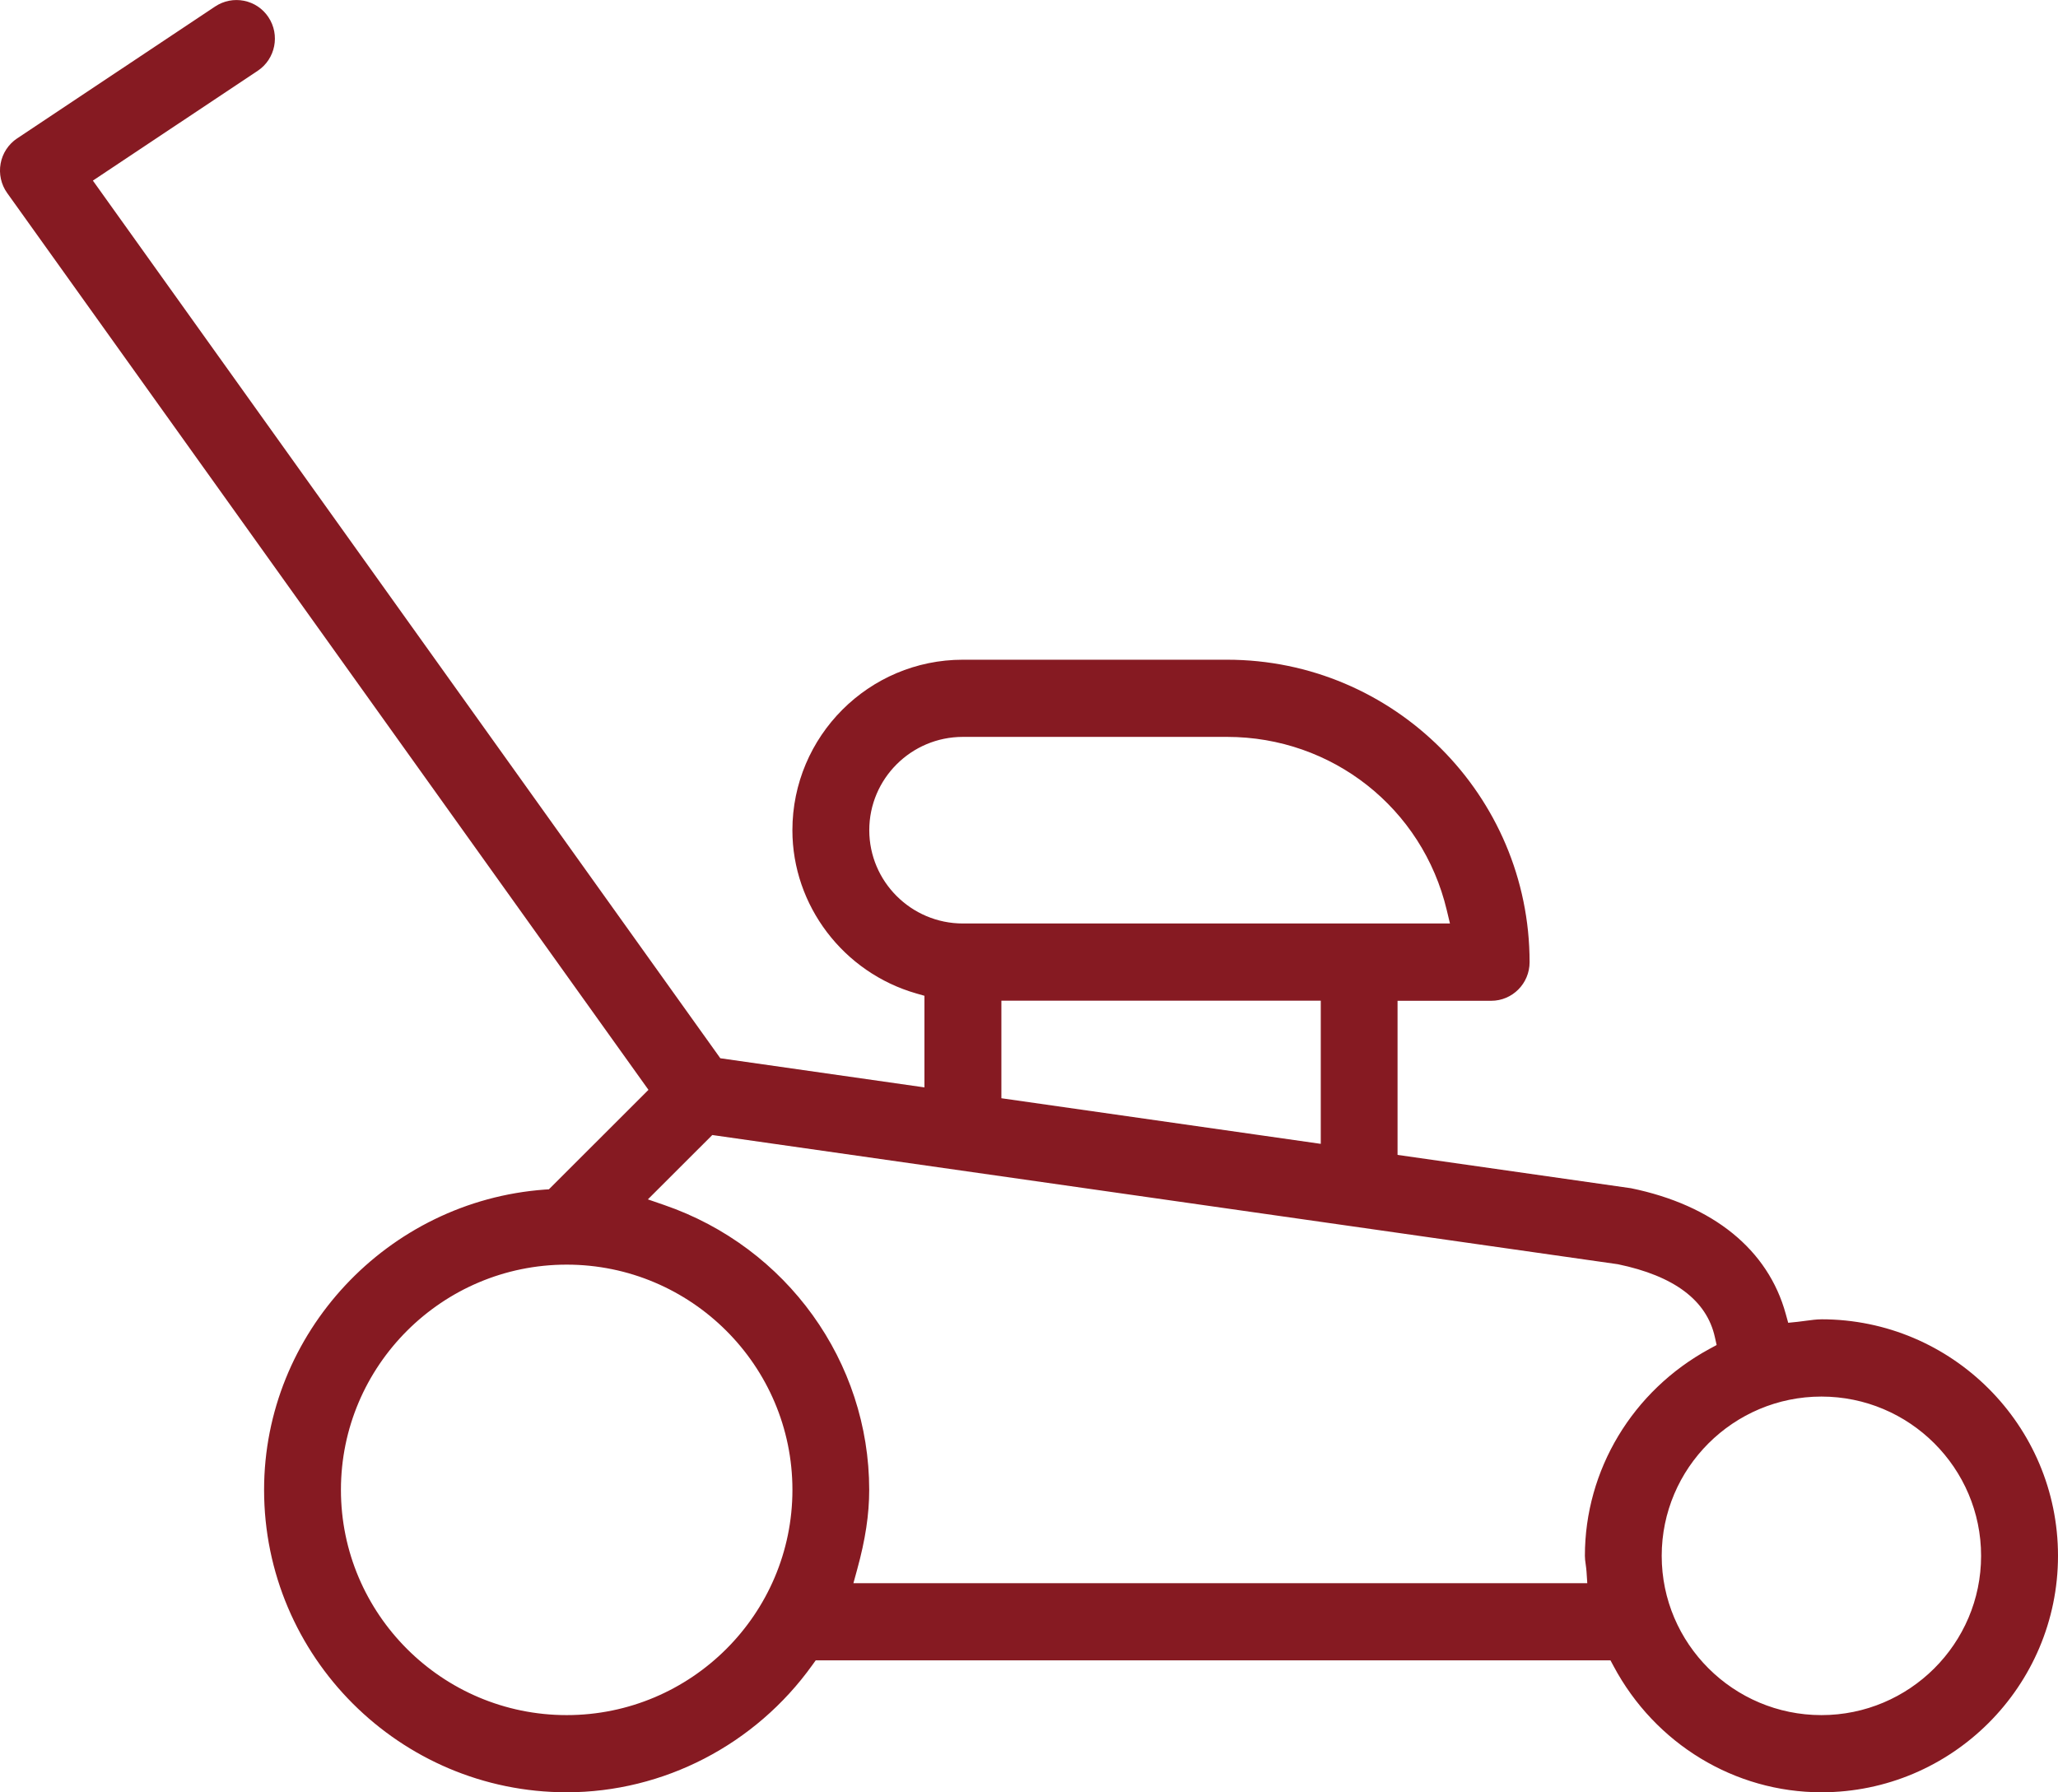 <svg width="62" height="54" viewBox="0 0 62 54" fill="none" xmlns="http://www.w3.org/2000/svg">
<g clip-path="url(#clip0_6_228)">
<path d="M54.873 39.749C54.725 39.749 54.574 39.77 54.415 39.791C54.326 39.803 54.242 39.813 54.157 39.824L53.872 39.853L53.797 39.583C53.268 37.653 51.614 36.308 49.136 35.799L42.103 34.795V30.152H44.924C45.563 30.152 46.081 29.631 46.081 28.988C46.081 23.963 41.992 19.876 36.966 19.876H29.007C26.176 19.876 23.872 22.18 23.872 25.014C23.872 27.282 25.409 29.303 27.609 29.932L27.85 30.001V32.761L21.7 31.883L21.684 31.86L2.798 5.441L7.764 2.133C8.298 1.778 8.443 1.051 8.086 0.516C7.914 0.258 7.652 0.083 7.349 0.023C7.049 -0.036 6.741 0.024 6.484 0.194L0.517 4.169C0.256 4.342 0.074 4.619 0.019 4.927C-0.039 5.237 0.034 5.561 0.216 5.815L19.536 32.835L16.536 35.832L16.41 35.84C11.669 36.188 7.956 40.161 7.956 44.886C7.956 49.911 12.046 53.998 17.072 53.998C19.989 53.998 22.755 52.565 24.473 50.164L24.574 50.024H48.518L48.612 50.199C49.863 52.542 52.263 53.998 54.873 53.998C58.802 53.998 62 50.803 62 46.873C62 42.943 58.804 39.748 54.873 39.748V39.749ZM26.188 25.012C26.188 23.461 27.453 22.201 29.009 22.201H36.967C40.133 22.201 42.855 24.347 43.586 27.422L43.682 27.823H29.009C27.453 27.823 26.188 26.561 26.188 25.012ZM39.79 30.15V34.462L30.168 33.088V30.148H39.79V30.15ZM17.072 51.673C13.322 51.673 10.271 48.628 10.271 44.887C10.271 41.146 13.322 38.101 17.072 38.101C20.822 38.101 23.873 41.146 23.873 44.887C23.873 48.628 20.822 51.673 17.072 51.673ZM47.747 46.875C47.747 46.953 47.757 47.034 47.77 47.122C47.78 47.198 47.791 47.273 47.796 47.349L47.819 47.699H25.71L25.823 47.287C26.071 46.386 26.186 45.625 26.186 44.887C26.186 41.025 23.705 37.577 20.014 36.306L19.518 36.135L21.459 34.196L21.493 34.201L48.741 38.089C50.438 38.441 51.419 39.178 51.663 40.286L51.716 40.523L51.498 40.641C49.184 41.899 47.747 44.288 47.747 46.875ZM54.873 51.673C52.221 51.673 50.061 49.52 50.061 46.875C50.061 44.23 52.221 42.076 54.873 42.076C57.526 42.076 59.683 44.23 59.683 46.875C59.683 49.52 57.524 51.673 54.873 51.673Z" fill="#861A22"/>
</g>
<defs>
<clipPath id="clip0_6_228">
<rect width="62" height="54" fill="white"/>
</clipPath>
</defs>
</svg>
